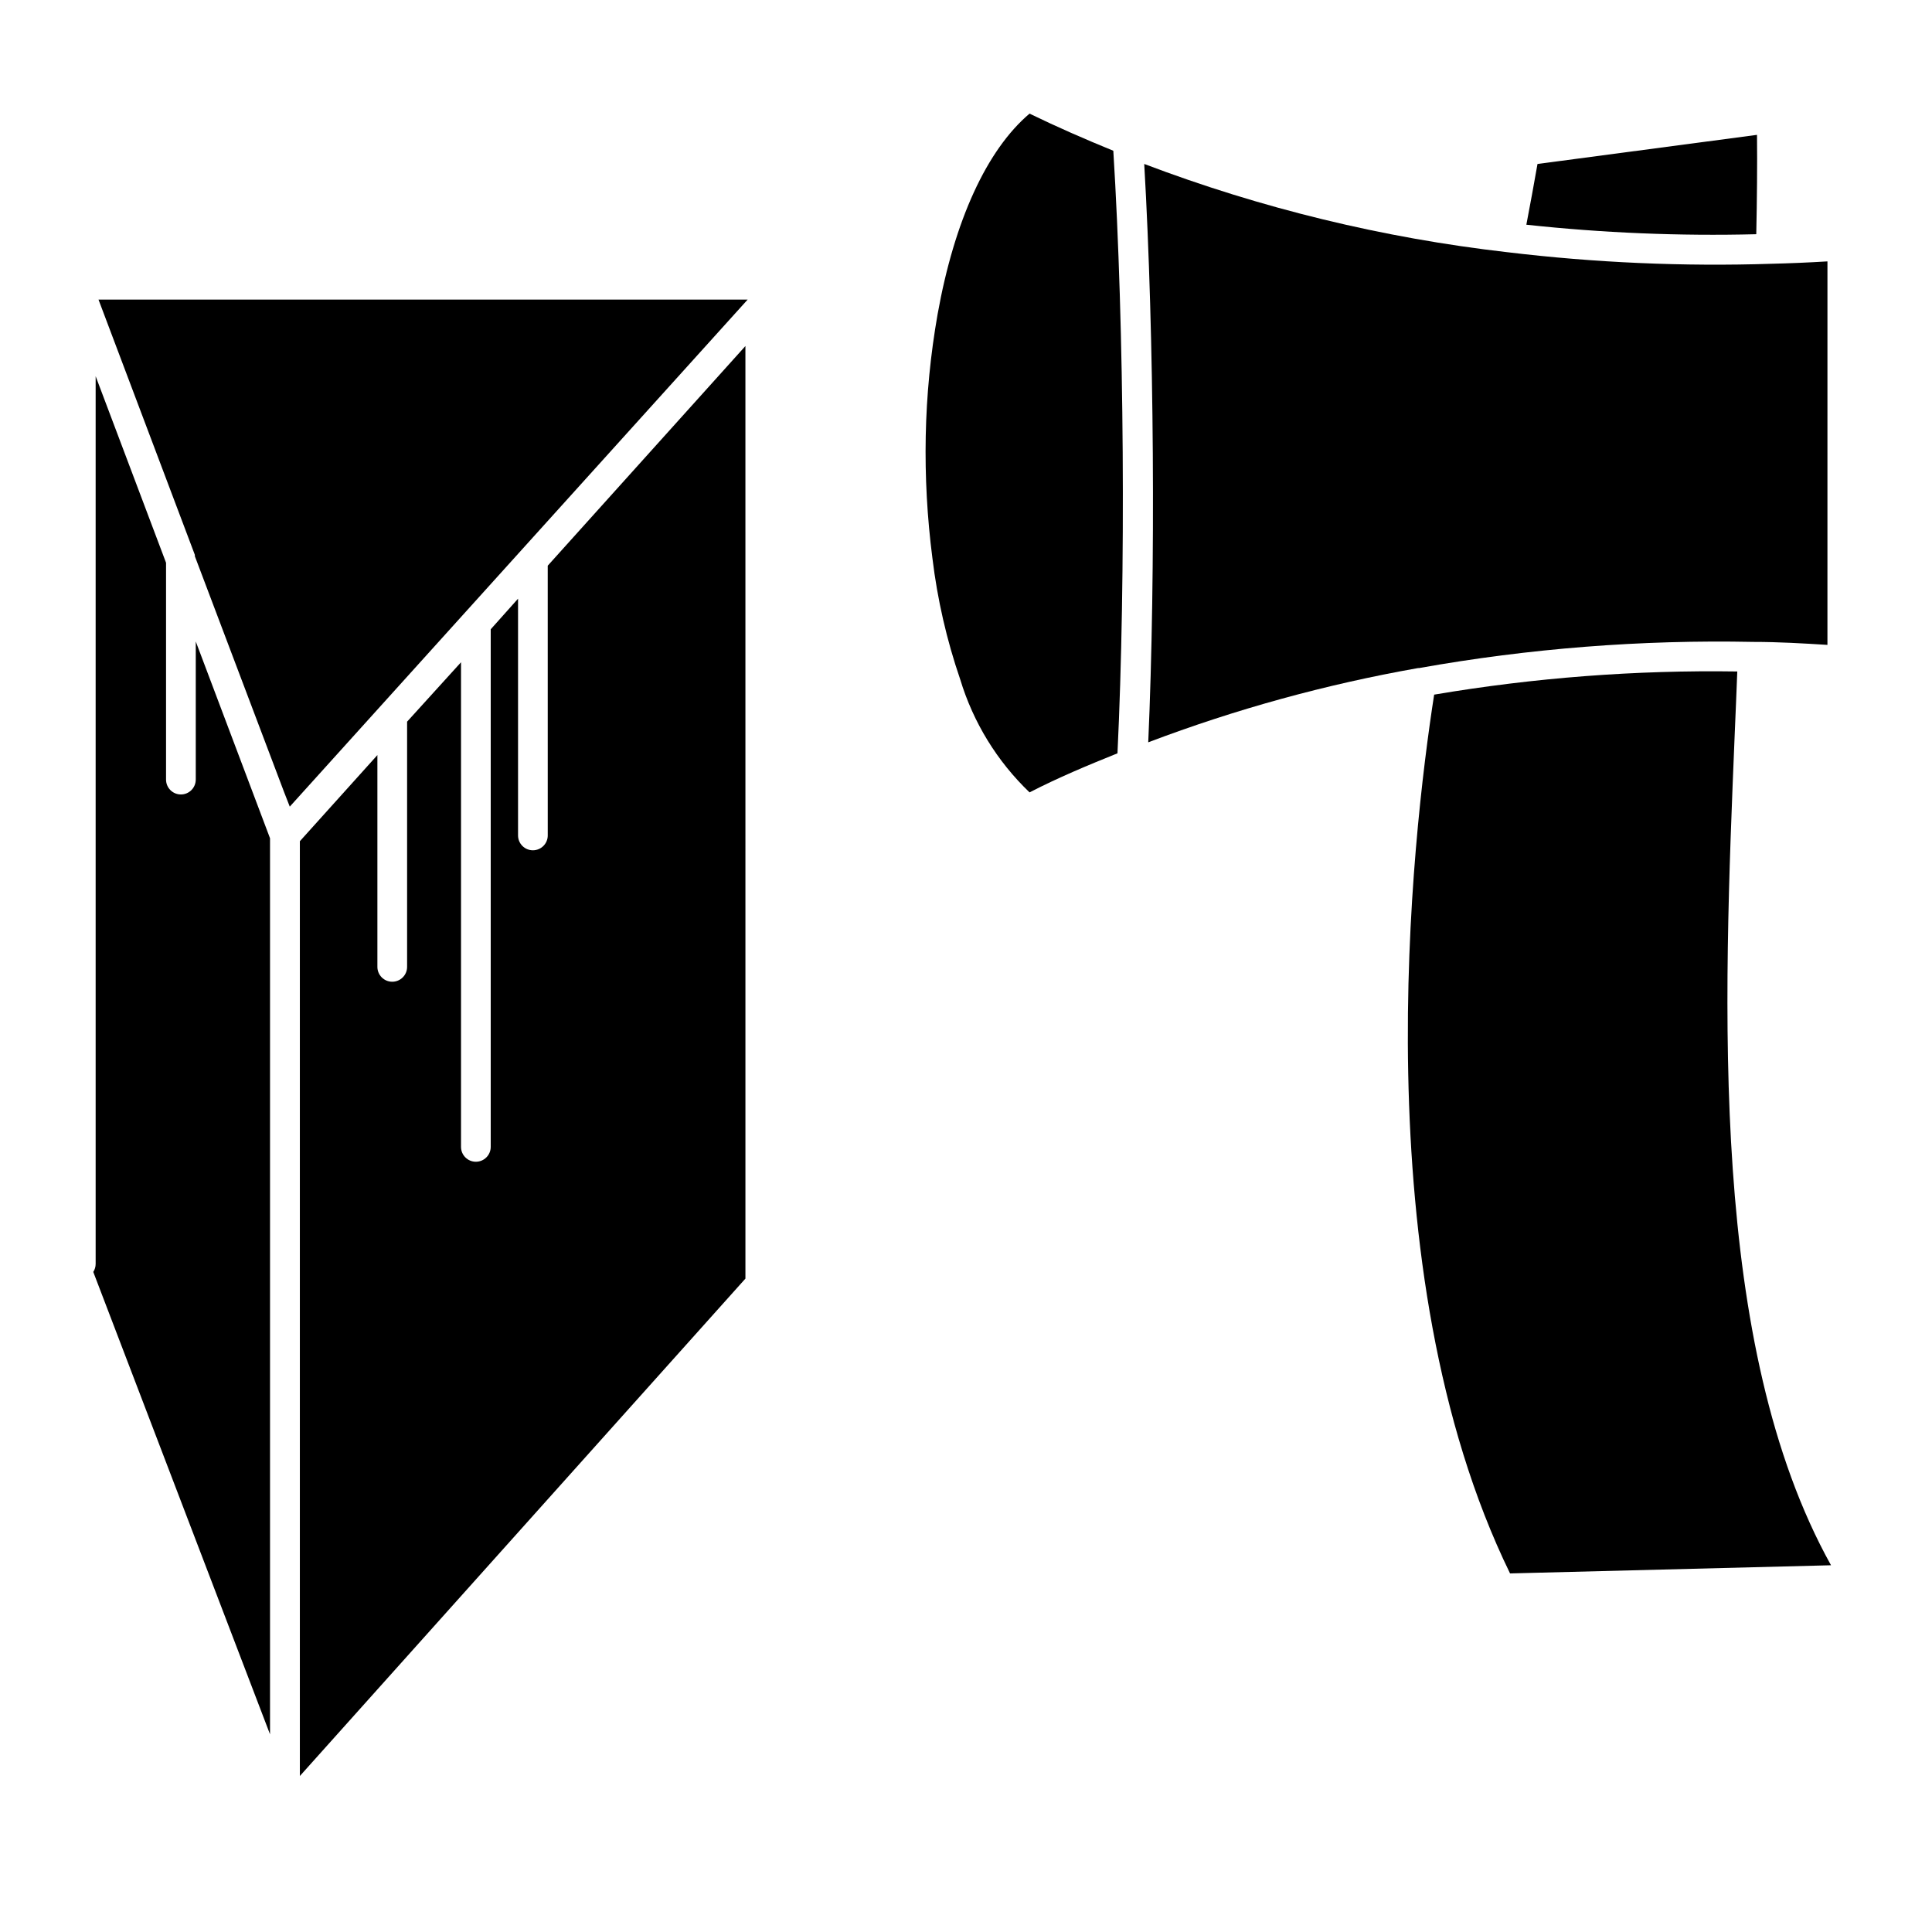 <?xml version="1.0" encoding="UTF-8"?>
<!-- Uploaded to: SVG Repo, www.svgrepo.com, Generator: SVG Repo Mixer Tools -->
<svg fill="#000000" width="800px" height="800px" version="1.1" viewBox="144 144 512 512" xmlns="http://www.w3.org/2000/svg">
 <g>
  <path d="m195.64 291.05v0.355l23.617 62.426 1.535 3.938 121.35-134.38h-172.04z"/>
  <path d="m289.16 365.4c0 2.172-1.762 3.934-3.938 3.934-2.172 0-3.934-1.762-3.934-3.934v-62.742l-7.242 8.109v137.17c0 2.176-1.762 3.938-3.938 3.938-2.172 0-3.934-1.762-3.934-3.938v-128.43l-14.289 15.742v64.984c0 2.176-1.762 3.938-3.938 3.938-2.172 0-3.934-1.762-3.934-3.938v-56.129l-20.547 22.828v247.73l118.08-131.82-0.004-247.14-52.387 58.211z"/>
  <path d="m215.56 366.15-19.68-52.152v36.605h-0.004c0 2.172-1.762 3.938-3.934 3.938-2.176 0-3.938-1.766-3.938-3.938v-57.465l-18.656-49.438v235.25c0 0.758-0.219 1.492-0.629 2.129l46.84 122.53z"/>
  <path d="m439.04 183.95c-7.519-3.07-14.918-6.297-22.199-9.84-11.336 9.605-19.918 28.34-24.363 53.137-1.879 10.676-2.934 21.48-3.148 32.316-0.211 10.812 0.383 21.629 1.77 32.352 1.316 10.938 3.785 21.703 7.363 32.121 3.449 11.398 9.777 21.715 18.379 29.953 7.637-3.938 15.391-7.164 23.301-10.352 2.246-46.684 1.812-112.89-1.102-159.69z"/>
  <path d="m609.43 206.07c0.195-9.367 0.277-18.066 0.195-26.332l-58.172 7.715c-0.945 5.391-1.93 10.746-2.953 16.098 20.23 2.188 40.586 3.031 60.93 2.519z"/>
  <path d="m603.73 338.24c0.234-5.551 0.473-10.941 0.668-16.297v0.004c-26.906-0.406-53.797 1.648-80.332 6.137-5.863 37.746-19.168 152.36 20.113 232.89l85.059-2.164c-32.434-58.332-28.5-148.04-25.508-220.57z"/>
  <path d="m543.39 210.83c-32.898-3.773-65.195-11.629-96.156-23.379 2.637 45.656 3.07 107.81 1.062 153.27 23.172-8.785 47.113-15.375 71.52-19.68h0.277-0.004c29.207-5.211 58.859-7.531 88.52-6.93 6.848 0 13.305 0.395 19.68 0.789l0.004-101.63c-5.195 0.316-10.035 0.512-14.719 0.629h-0.004c-23.438 0.762-46.898-0.266-70.18-3.07z"/>
 </g>
</svg>